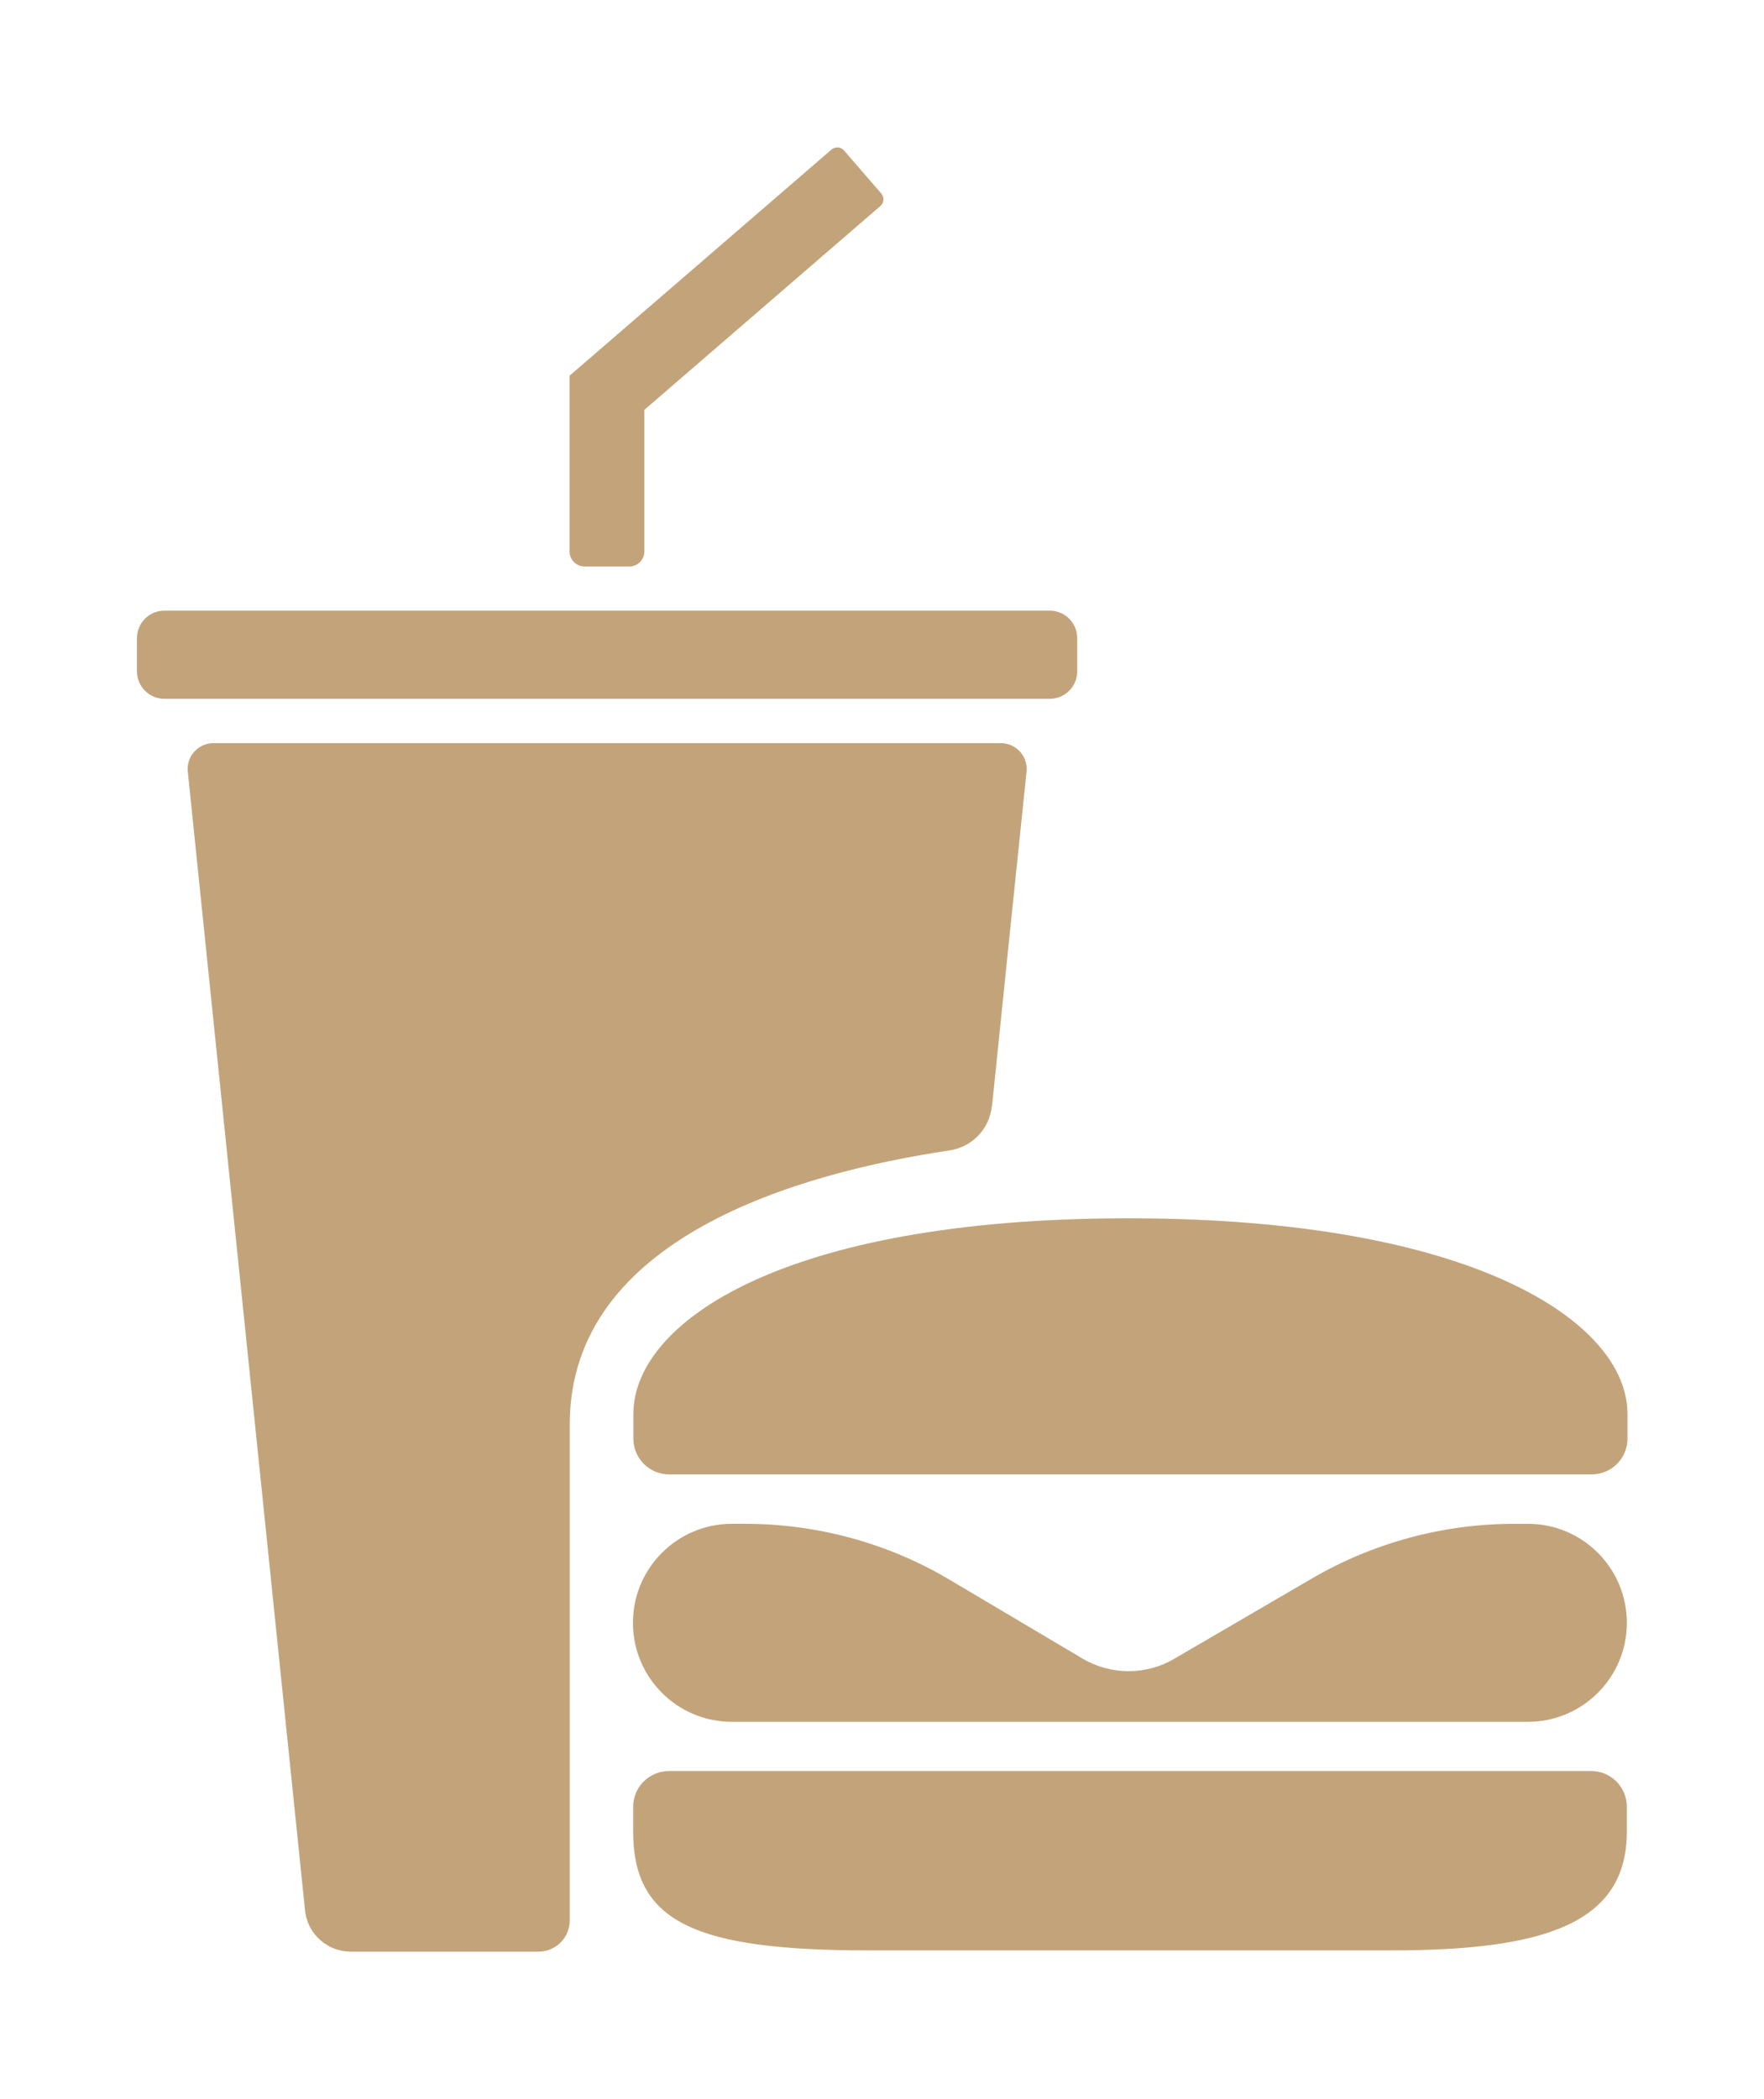 <?xml version="1.0" encoding="UTF-8"?> <svg xmlns="http://www.w3.org/2000/svg" id="Layer_1" viewBox="0 0 83.22 99"><defs><style>.cls-1{fill:#c3a47a;}</style></defs><path class="cls-1" d="M50.82,31.66v-1.56c0-.72-.58-1.3-1.3-1.3H7.76c-.72,0-1.3,.58-1.3,1.3v1.56c0,.72,.58,1.3,1.3,1.3H49.52c.72,0,1.3-.58,1.3-1.3h0Z"></path><path class="cls-1" d="M27.59,26.72h2.1c.39,0,.71-.32,.71-.71v-6.68l11.13-9.61c.18-.15,.2-.42,.04-.6l-1.75-2.02c-.15-.18-.42-.2-.6-.04l-12.35,10.66v8.29c0,.39,.32,.71,.71,.71h0Z"></path><path class="cls-1" d="M46.8,52.18c.39-3.8,1.28-12.46,1.63-15.79,.07-.72-.49-1.34-1.22-1.34H10.07c-.72,0-1.29,.63-1.21,1.35l5.53,53.7c.11,1.11,1.05,1.95,2.16,1.95h8.85c.82,0,1.48-.66,1.48-1.48v-23.4c0-8.8,10.82-11.85,17.91-12.91,1.07-.16,1.89-1.01,2-2.08h0Z"></path><path class="cls-1" d="M53.23,57.46c-16.34,0-23.35,4.93-23.35,9.23v1.16c0,.93,.75,1.69,1.69,1.69h43.52c.93,0,1.69-.75,1.69-1.69v-1.16c0-4.3-7.2-9.23-23.54-9.23h0Z"></path><path class="cls-1" d="M75.08,83.53H31.56c-.93,0-1.69,.75-1.69,1.69v1.16c0,4.3,2.96,5.61,11.12,5.61h24.64c7.33,0,11.12-1.31,11.12-5.61v-1.16c0-.93-.75-1.69-1.68-1.69h0Z"></path><path class="cls-1" d="M72.1,71.87h-.22s-.44,0-.44,0c-3.35,0-6.65,.89-9.55,2.58l-6.5,3.79c-.66,.39-1.41,.58-2.15,.58s-1.51-.2-2.18-.6l-6.24-3.7c-2.92-1.74-6.27-2.65-9.67-2.65h0s-.62,0-.62,0c-2.58,0-4.67,2.09-4.67,4.67s2.09,4.67,4.67,4.67h37.55c2.58,0,4.67-2.09,4.67-4.67,0-2.58-2.09-4.67-4.67-4.67h0Z"></path></svg> 